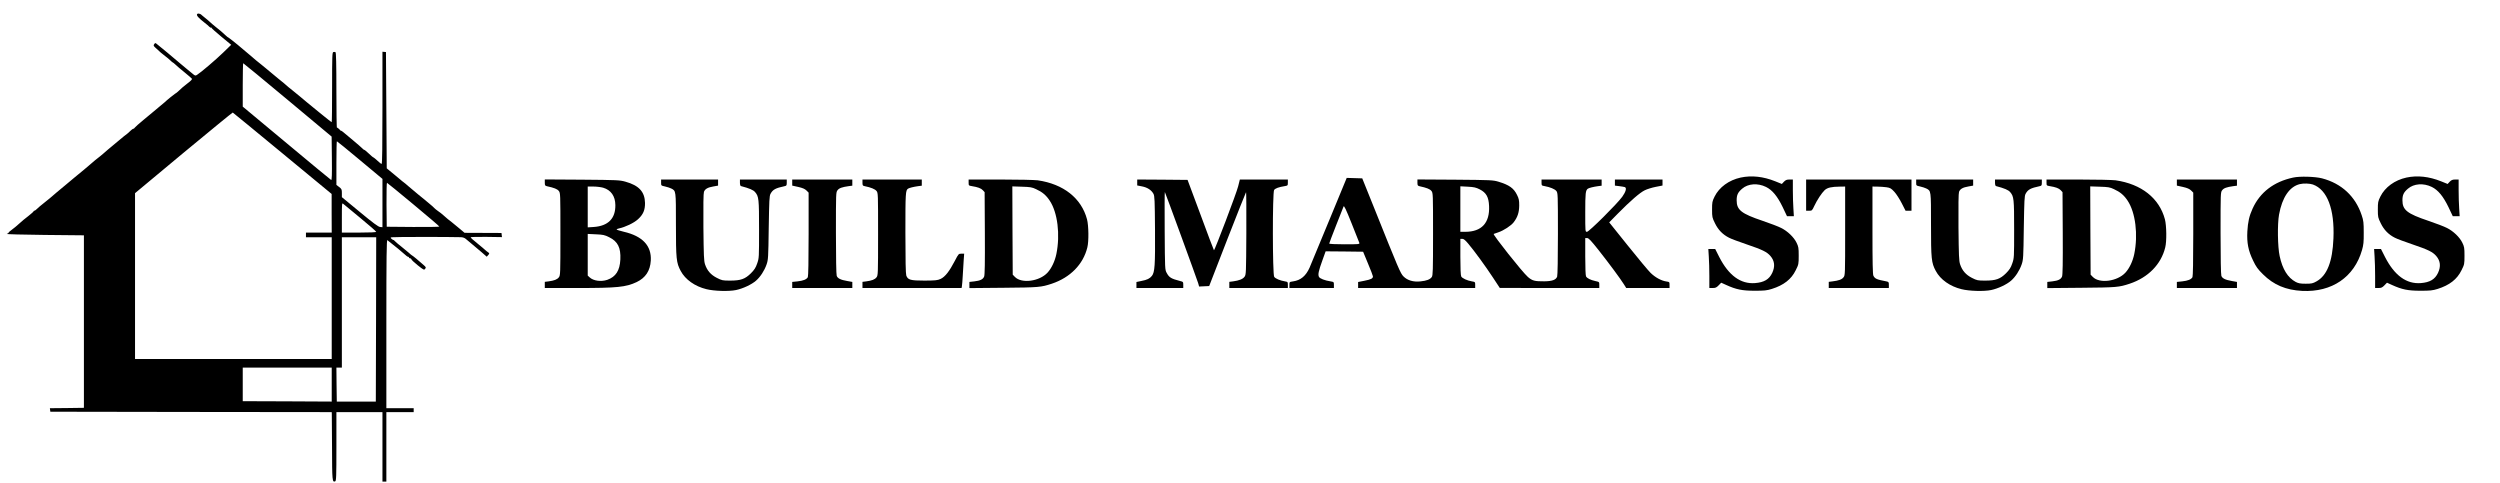 <?xml version="1.0" standalone="no"?>
<!DOCTYPE svg PUBLIC "-//W3C//DTD SVG 20010904//EN"
 "http://www.w3.org/TR/2001/REC-SVG-20010904/DTD/svg10.dtd">
<svg version="1.0" xmlns="http://www.w3.org/2000/svg"
 width="3203pt" height="619pt" viewBox="0 0 3203 619"
 preserveAspectRatio="xMidYMid meet">

<g transform="translate(0,619) scale(0.1,-0.1)"
fill="#000000" stroke="none">
<path d="M2524 6006 c-7 -17 24 -50 96 -106 25 -19 52 -42 61 -52 9 -10 19
-15 23 -11 3 3 6 2 6 -4 0 -5 57 -56 126 -113 l126 -104 -104 -101 c-95 -92
-285 -254 -335 -285 -19 -12 -25 -11 -56 16 -19 16 -54 45 -78 64 -24 19 -61
51 -84 70 -22 20 -94 80 -160 135 -66 54 -128 105 -138 113 -16 14 -19 13 -31
-3 -12 -17 -10 -22 13 -44 40 -40 104 -94 135 -116 15 -11 41 -32 56 -47 16
-16 31 -28 33 -28 3 0 18 -12 34 -27 16 -16 70 -62 121 -103 50 -41 92 -77 92
-80 0 -10 -16 -27 -60 -60 -25 -19 -52 -41 -61 -49 -39 -39 -89 -81 -95 -81
-4 0 -115 -90 -134 -110 -3 -3 -30 -25 -60 -50 -30 -25 -66 -55 -80 -67 -14
-12 -72 -61 -130 -108 -57 -47 -108 -92 -113 -100 -4 -8 -13 -15 -19 -15 -6 0
-23 -12 -38 -27 -15 -16 -34 -32 -42 -38 -9 -5 -58 -45 -109 -88 -52 -44 -114
-95 -138 -115 -25 -21 -52 -44 -61 -53 -9 -8 -25 -22 -36 -30 -26 -18 -107
-86 -144 -119 -15 -14 -44 -38 -65 -55 -21 -16 -74 -61 -119 -98 -45 -38 -97
-81 -116 -97 -56 -46 -185 -154 -190 -160 -3 -4 -39 -33 -80 -65 -41 -32 -85
-69 -97 -82 -12 -13 -27 -23 -33 -23 -5 0 -10 -4 -10 -8 0 -4 -30 -31 -67 -60
-38 -28 -90 -72 -118 -98 -27 -25 -69 -60 -93 -77 -23 -16 -42 -34 -42 -38 0
-4 -10 -11 -22 -16 -13 -4 202 -10 482 -13 l505 -5 0 -1105 0 -1105 -218 -3
-218 -2 3 -23 3 -22 1803 -3 1802 -2 1 -23 c1 -12 2 -208 3 -434 1 -423 3
-444 40 -430 14 6 16 56 16 447 l0 440 295 0 295 0 0 -445 0 -445 25 0 25 0 0
445 0 445 175 0 175 0 0 25 0 25 -175 0 -175 0 0 1081 c0 864 3 1080 13 1072
80 -61 209 -168 243 -200 7 -7 17 -13 23 -13 6 0 11 -4 11 -10 0 -5 7 -10 15
-10 8 0 15 -6 16 -12 0 -7 37 -42 81 -77 77 -61 82 -63 95 -45 13 17 11 22
-20 49 -61 55 -140 120 -149 123 -5 2 -23 17 -41 34 -18 16 -59 50 -92 76 -33
25 -70 57 -82 69 -13 13 -23 22 -23 19 0 -3 -9 2 -20 11 -19 16 -19 18 -3 23
14 5 724 6 888 1 26 -1 49 -9 65 -24 14 -12 50 -42 80 -67 30 -24 85 -70 121
-102 l65 -57 19 21 c17 21 17 22 -1 35 -11 7 -28 21 -39 31 -11 11 -46 40 -78
66 -85 69 -107 89 -107 96 0 4 90 6 201 5 l200 -3 -3 26 -3 27 -236 1 -237 1
-64 54 c-35 30 -79 65 -96 79 -43 32 -70 55 -110 91 -18 17 -49 41 -69 54 -20
14 -41 31 -47 38 -6 8 -38 36 -71 63 -33 27 -62 51 -65 54 -3 3 -36 30 -75 61
-38 31 -92 76 -119 100 -27 24 -58 50 -70 58 -12 8 -23 18 -26 21 -3 3 -45 39
-95 79 l-90 74 -5 745 -5 745 -22 2 -23 2 0 -719 c0 -472 -3 -718 -10 -718 -5
0 -18 8 -28 18 -36 34 -82 72 -82 67 0 -2 -23 18 -52 45 -29 28 -56 50 -61 50
-5 0 -16 8 -25 19 -10 10 -64 58 -122 106 -58 48 -115 96 -127 106 -13 10 -23
16 -23 13 0 -3 -11 6 -23 20 -13 14 -27 23 -30 20 -4 -4 -7 211 -7 477 0 338
-4 485 -11 490 -6 4 -19 5 -28 2 -14 -4 -16 -45 -16 -449 0 -245 -2 -447 -5
-449 -3 -1 -70 51 -150 117 -80 65 -154 126 -165 135 -11 9 -50 41 -86 72 -36
31 -80 67 -99 81 -18 14 -44 34 -56 45 -37 34 -67 58 -134 112 -58 47 -121
100 -154 128 -6 6 -34 28 -61 50 -67 53 -81 65 -118 98 -53 46 -68 58 -184
155 -62 50 -115 92 -118 92 -3 0 -17 10 -30 23 -52 48 -82 74 -130 111 -28 22
-61 51 -75 64 -14 14 -41 36 -60 51 -19 14 -39 31 -45 37 -18 21 -55 27 -61
10z m1162 -1096 l563 -470 3 -280 c2 -209 0 -279 -9 -276 -6 3 -264 215 -572
473 l-561 467 0 278 c0 153 3 278 6 278 3 0 260 -211 570 -470z m-67 -685
l630 -520 0 -247 1 -248 -165 0 -165 0 0 -30 0 -30 165 0 165 0 0 -780 0 -780
-1260 0 -1260 0 0 1063 0 1062 622 518 c343 284 626 516 630 515 4 -2 291
-237 637 -523z m992 -86 l289 -241 0 -309 0 -310 -31 3 c-22 2 -90 52 -260
193 l-229 189 0 52 c0 47 -3 54 -35 78 l-35 27 0 280 c0 153 3 279 6 279 3 0
136 -108 295 -241z m687 -569 c182 -151 331 -278 331 -283 1 -4 -151 -6 -336
-5 l-338 3 -3 283 c-1 161 2 282 6 280 5 -1 158 -127 340 -278z m-681 -173
c112 -92 203 -172 203 -177 0 -6 -81 -10 -220 -10 l-220 0 0 191 c0 181 1 191
17 178 10 -8 109 -89 220 -182z m201 -1299 l-3 -1053 -250 0 -250 0 -3 218 -2
217 35 0 35 0 0 835 0 835 220 0 220 0 -2 -1052z m-568 -835 l0 -218 -570 3
-570 2 0 215 0 215 570 0 570 0 0 -217z"/>
<path d="M22301 3915 c-150 -33 -274 -123 -334 -244 -30 -61 -32 -73 -32 -166
0 -97 2 -104 38 -177 41 -84 99 -143 180 -184 26 -14 125 -51 220 -83 209 -71
264 -98 310 -151 54 -63 61 -134 23 -216 -39 -83 -104 -122 -221 -131 -184
-14 -337 98 -458 334 l-52 103 -44 0 -44 0 6 -97 c4 -54 7 -167 7 -250 l0
-153 43 0 c36 0 49 6 76 34 l33 34 64 -29 c127 -58 205 -74 364 -74 124 0 156
3 220 23 153 48 250 123 307 240 37 74 38 79 38 187 0 100 -3 115 -28 166 -34
70 -114 147 -196 188 -34 18 -142 59 -239 92 -273 92 -332 139 -332 263 0 69
16 102 71 149 75 65 199 74 305 22 81 -40 146 -119 213 -257 l56 -118 44 0 44
0 -6 98 c-4 53 -7 159 -7 235 l0 137 -43 0 c-34 0 -49 -6 -71 -28 l-27 -29
-84 34 c-155 62 -303 78 -444 48z"/>
<path d="M29380 3915 c-248 -53 -425 -189 -520 -398 -43 -94 -60 -171 -67
-292 -8 -146 12 -247 74 -374 37 -78 59 -109 127 -176 136 -135 292 -201 501
-212 381 -19 667 176 767 523 19 67 23 102 22 224 0 128 -3 154 -26 222 -80
242 -257 407 -508 473 -88 23 -286 29 -370 10z m253 -89 c184 -66 279 -316
263 -691 -12 -299 -82 -475 -217 -550 -48 -27 -63 -30 -139 -30 -69 0 -93 5
-128 23 -101 54 -169 163 -205 331 -26 118 -30 410 -8 531 40 221 134 359 266
391 49 12 127 9 168 -5z"/>
<path d="M30831 3915 c-150 -33 -274 -123 -334 -244 -30 -61 -32 -73 -32 -166
0 -97 2 -104 38 -177 41 -84 99 -143 180 -184 26 -14 125 -51 220 -83 209 -71
264 -98 310 -151 54 -63 61 -134 23 -216 -39 -83 -104 -122 -221 -131 -184
-14 -337 98 -458 334 l-52 103 -44 0 -44 0 6 -97 c4 -54 7 -167 7 -250 l0
-153 43 0 c36 0 49 6 76 34 l33 34 64 -29 c127 -58 205 -74 364 -74 124 0 156
3 220 23 153 48 250 123 307 240 37 74 38 79 38 187 0 100 -3 115 -28 166 -34
70 -114 147 -196 188 -34 18 -142 59 -239 92 -273 92 -332 139 -332 263 0 69
16 102 71 149 75 65 199 74 305 22 81 -40 146 -119 213 -257 l56 -118 44 0 44
0 -6 98 c-4 53 -7 159 -7 235 l0 137 -43 0 c-34 0 -49 -6 -71 -28 l-27 -29
-84 34 c-155 62 -303 78 -444 48z"/>
<path d="M17030 3368 c-123 -299 -236 -572 -252 -608 -47 -105 -113 -161 -211
-175 -47 -7 -47 -7 -47 -46 l0 -39 285 0 285 0 0 39 c0 38 -1 39 -42 46 -74
11 -138 36 -149 57 -16 29 -6 75 43 211 l42 117 240 -2 240 -3 62 -150 c35
-82 63 -157 64 -166 0 -27 -24 -39 -109 -56 l-81 -16 0 -39 0 -38 750 0 750 0
0 39 c0 38 -1 39 -42 46 -60 10 -124 39 -137 63 -7 13 -11 105 -11 251 l0 231
25 0 c18 0 38 -17 76 -62 83 -99 219 -286 316 -433 l88 -134 638 -1 637 0 0
39 c0 39 0 39 -50 50 -63 14 -106 35 -120 60 -6 12 -10 113 -10 255 l0 236 24
0 c20 0 49 -31 149 -157 134 -170 274 -359 322 -435 l30 -48 278 0 277 0 0 39
c0 38 -1 39 -42 45 -65 10 -140 51 -200 109 -29 28 -161 186 -292 350 l-239
298 109 111 c164 166 284 270 346 300 30 15 94 35 141 44 l87 17 0 39 0 38
-305 0 -305 0 0 -39 0 -39 57 -7 c31 -4 62 -9 70 -12 27 -10 13 -60 -33 -124
-70 -96 -426 -449 -452 -449 -22 0 -22 0 -22 251 0 246 4 281 34 302 15 10 71
24 129 32 l47 6 0 40 0 39 -385 0 -385 0 0 -39 c0 -37 2 -39 38 -45 72 -13
132 -38 152 -63 19 -25 20 -40 20 -549 0 -309 -4 -533 -10 -548 -15 -41 -63
-59 -165 -60 -122 -1 -154 7 -210 56 -72 63 -452 543 -438 551 5 2 31 12 60
21 67 22 163 85 196 128 50 65 70 126 71 214 0 68 -4 89 -28 137 -42 86 -99
127 -237 169 -71 21 -93 22 -556 26 l-483 3 0 -40 c0 -36 3 -41 28 -47 92 -20
132 -36 151 -60 21 -26 21 -36 21 -553 0 -471 -2 -529 -16 -550 -22 -31 -65
-48 -145 -56 -91 -10 -167 13 -217 63 -40 40 -61 90 -380 887 l-149 370 -99 3
-100 3 -224 -543z m1928 396 c84 -43 115 -98 120 -213 10 -217 -95 -331 -306
-331 l-62 0 0 291 0 292 95 -5 c80 -4 105 -10 153 -34z m-1542 -686 c5 -17 -9
-18 -190 -18 -117 0 -196 4 -196 10 0 5 40 109 88 232 49 123 92 232 96 243 6
15 31 -37 102 -215 52 -129 97 -243 100 -252z"/>
<path d="M6980 3851 c0 -36 3 -41 28 -47 92 -20 132 -36 151 -60 21 -26 21
-36 21 -554 0 -514 -1 -528 -20 -553 -22 -28 -58 -42 -132 -52 l-48 -6 0 -40
0 -39 418 0 c510 0 621 11 759 76 114 55 173 144 181 275 11 190 -105 314
-347 370 -50 12 -91 25 -91 29 0 4 13 10 29 13 81 17 193 70 245 118 67 61 91
118 90 209 -3 143 -78 224 -250 272 -75 21 -102 22 -556 26 l-478 3 0 -40z
m748 -66 c100 -30 155 -108 156 -223 2 -172 -92 -267 -276 -280 l-78 -5 0 262
0 261 73 0 c40 0 97 -7 125 -15z m76 -634 c111 -54 151 -134 144 -285 -7 -143
-58 -222 -167 -261 -79 -27 -178 -14 -226 31 l-25 23 0 267 0 267 104 -5 c93
-4 112 -8 170 -37z"/>
<path d="M8470 3851 c0 -39 0 -39 50 -50 28 -6 64 -18 80 -26 61 -32 60 -21
60 -460 0 -444 5 -491 61 -596 59 -111 182 -198 330 -234 100 -25 289 -30 379
-11 90 19 200 71 256 120 55 48 107 127 135 207 21 61 23 83 28 469 6 357 8
409 23 437 30 55 64 73 181 98 24 5 27 10 27 45 l0 40 -300 0 -300 0 0 -40 c0
-24 5 -42 13 -44 110 -29 158 -50 181 -77 48 -56 51 -87 51 -479 0 -360 0
-366 -24 -435 -19 -56 -36 -81 -80 -126 -75 -74 -130 -94 -267 -94 -96 0 -105
2 -170 35 -78 40 -124 93 -151 173 -15 45 -17 108 -21 477 -2 274 0 435 7 452
14 37 48 57 120 69 l61 11 0 39 0 39 -365 0 -365 0 0 -39z"/>
<path d="M10150 3851 l0 -39 77 -17 c57 -13 84 -25 105 -45 l28 -28 0 -532 c0
-345 -4 -538 -10 -551 -16 -29 -58 -46 -132 -54 l-68 -7 0 -39 0 -39 385 0
385 0 0 39 0 39 -67 12 c-82 14 -121 33 -133 66 -6 15 -10 239 -10 548 0 513
0 524 21 549 20 27 57 40 142 52 l47 6 0 40 0 39 -385 0 -385 0 0 -39z"/>
<path d="M11050 3850 c0 -35 3 -40 28 -45 80 -16 133 -38 152 -62 20 -25 20
-37 20 -553 0 -514 -1 -528 -20 -553 -22 -28 -58 -42 -132 -52 l-48 -6 0 -40
0 -39 635 0 635 0 4 23 c3 12 7 74 11 137 3 63 8 152 12 198 l6 82 -36 0 c-35
0 -37 -2 -83 -91 -70 -135 -126 -206 -182 -232 -41 -19 -66 -21 -207 -22 -181
0 -214 9 -234 66 -7 22 -11 196 -11 546 0 513 2 544 34 566 15 10 71 24 129
32 l47 6 0 40 0 39 -380 0 -380 0 0 -40z"/>
<path d="M12410 3851 c0 -38 1 -39 43 -46 74 -12 116 -27 139 -52 l23 -25 3
-526 c2 -384 -1 -534 -9 -555 -15 -36 -49 -53 -126 -62 l-63 -7 0 -40 0 -39
438 4 c455 4 480 7 617 52 237 79 403 248 456 465 20 79 17 279 -4 360 -72
271 -301 452 -632 500 -38 5 -253 10 -477 10 l-408 0 0 -39z m863 -84 c81 -37
129 -77 176 -148 101 -151 136 -436 85 -684 -19 -92 -62 -183 -113 -238 -104
-113 -333 -143 -418 -55 l-28 29 -3 566 -2 565 122 -4 c107 -3 131 -7 181 -31z"/>
<path d="M14570 3852 l0 -38 61 -12 c68 -13 120 -46 147 -95 15 -29 17 -75 20
-462 3 -454 -3 -543 -40 -590 -27 -34 -61 -51 -136 -65 l-62 -13 0 -38 0 -39
300 0 300 0 0 40 c0 38 -1 40 -42 50 -113 29 -139 45 -170 103 -23 42 -23 45
-26 542 -2 274 -1 497 2 495 6 -6 410 -1113 427 -1168 l12 -43 64 3 65 3 232
598 c128 328 236 600 240 604 4 4 5 -232 4 -524 -3 -521 -3 -532 -24 -560 -22
-29 -67 -47 -146 -58 l-48 -6 0 -40 0 -39 375 0 375 0 0 40 c0 37 -2 39 -37
45 -62 10 -122 35 -138 58 -22 31 -23 1082 -1 1113 15 21 59 37 134 49 41 7
42 8 42 46 l0 39 -307 0 -308 0 -22 -88 c-21 -86 -302 -826 -310 -818 -3 2
-80 206 -171 453 l-167 448 -323 3 -322 2 0 -38z"/>
<path d="M23140 3690 l0 -200 38 0 c37 0 39 2 66 60 36 77 95 167 134 204 35
32 86 44 195 45 l67 1 0 -569 c0 -558 0 -569 -21 -594 -21 -28 -61 -42 -141
-52 l-48 -6 0 -40 0 -39 385 0 385 0 0 39 c0 36 -2 40 -32 46 -125 24 -145 33
-166 72 -9 16 -12 175 -12 582 l0 561 63 -1 c34 0 87 -4 116 -8 49 -7 60 -14
101 -58 26 -28 68 -94 95 -147 l49 -96 38 0 38 0 0 200 0 200 -675 0 -675 0 0
-200z"/>
<path d="M24550 3851 c0 -39 0 -39 50 -50 28 -6 64 -18 80 -26 61 -32 60 -21
60 -460 0 -444 5 -491 61 -596 59 -111 182 -198 330 -234 100 -25 289 -30 379
-11 90 19 200 71 256 120 55 48 107 127 135 207 21 61 23 83 28 469 6 357 8
409 23 437 30 55 64 73 181 98 24 5 27 10 27 45 l0 40 -300 0 -300 0 0 -40 c0
-24 5 -42 13 -44 110 -29 158 -50 181 -77 48 -56 51 -87 51 -479 0 -360 0
-366 -24 -435 -19 -56 -36 -81 -80 -126 -75 -74 -130 -94 -267 -94 -96 0 -105
2 -170 35 -78 40 -124 93 -151 173 -15 45 -17 108 -21 477 -2 274 0 435 7 452
14 37 48 57 120 69 l61 11 0 39 0 39 -365 0 -365 0 0 -39z"/>
<path d="M26220 3851 c0 -38 1 -39 43 -46 74 -12 116 -27 139 -52 l23 -25 3
-526 c2 -384 -1 -534 -9 -555 -15 -36 -49 -53 -126 -62 l-63 -7 0 -40 0 -39
438 4 c455 4 480 7 617 52 237 79 403 248 456 465 20 79 17 279 -4 360 -72
271 -301 452 -632 500 -38 5 -253 10 -477 10 l-408 0 0 -39z m863 -84 c81 -37
129 -77 176 -148 101 -151 136 -436 85 -684 -19 -92 -62 -183 -113 -238 -104
-113 -333 -143 -418 -55 l-28 29 -3 566 -2 565 122 -4 c107 -3 131 -7 181 -31z"/>
<path d="M27890 3851 l0 -39 77 -17 c57 -13 84 -25 105 -45 l28 -28 0 -532 c0
-345 -4 -538 -10 -551 -16 -29 -58 -46 -132 -54 l-68 -7 0 -39 0 -39 385 0
385 0 0 39 0 39 -67 12 c-82 14 -121 33 -133 66 -6 15 -10 239 -10 548 0 513
0 524 21 549 20 27 57 40 142 52 l47 6 0 40 0 39 -385 0 -385 0 0 -39z"/>
</g>
</svg>
